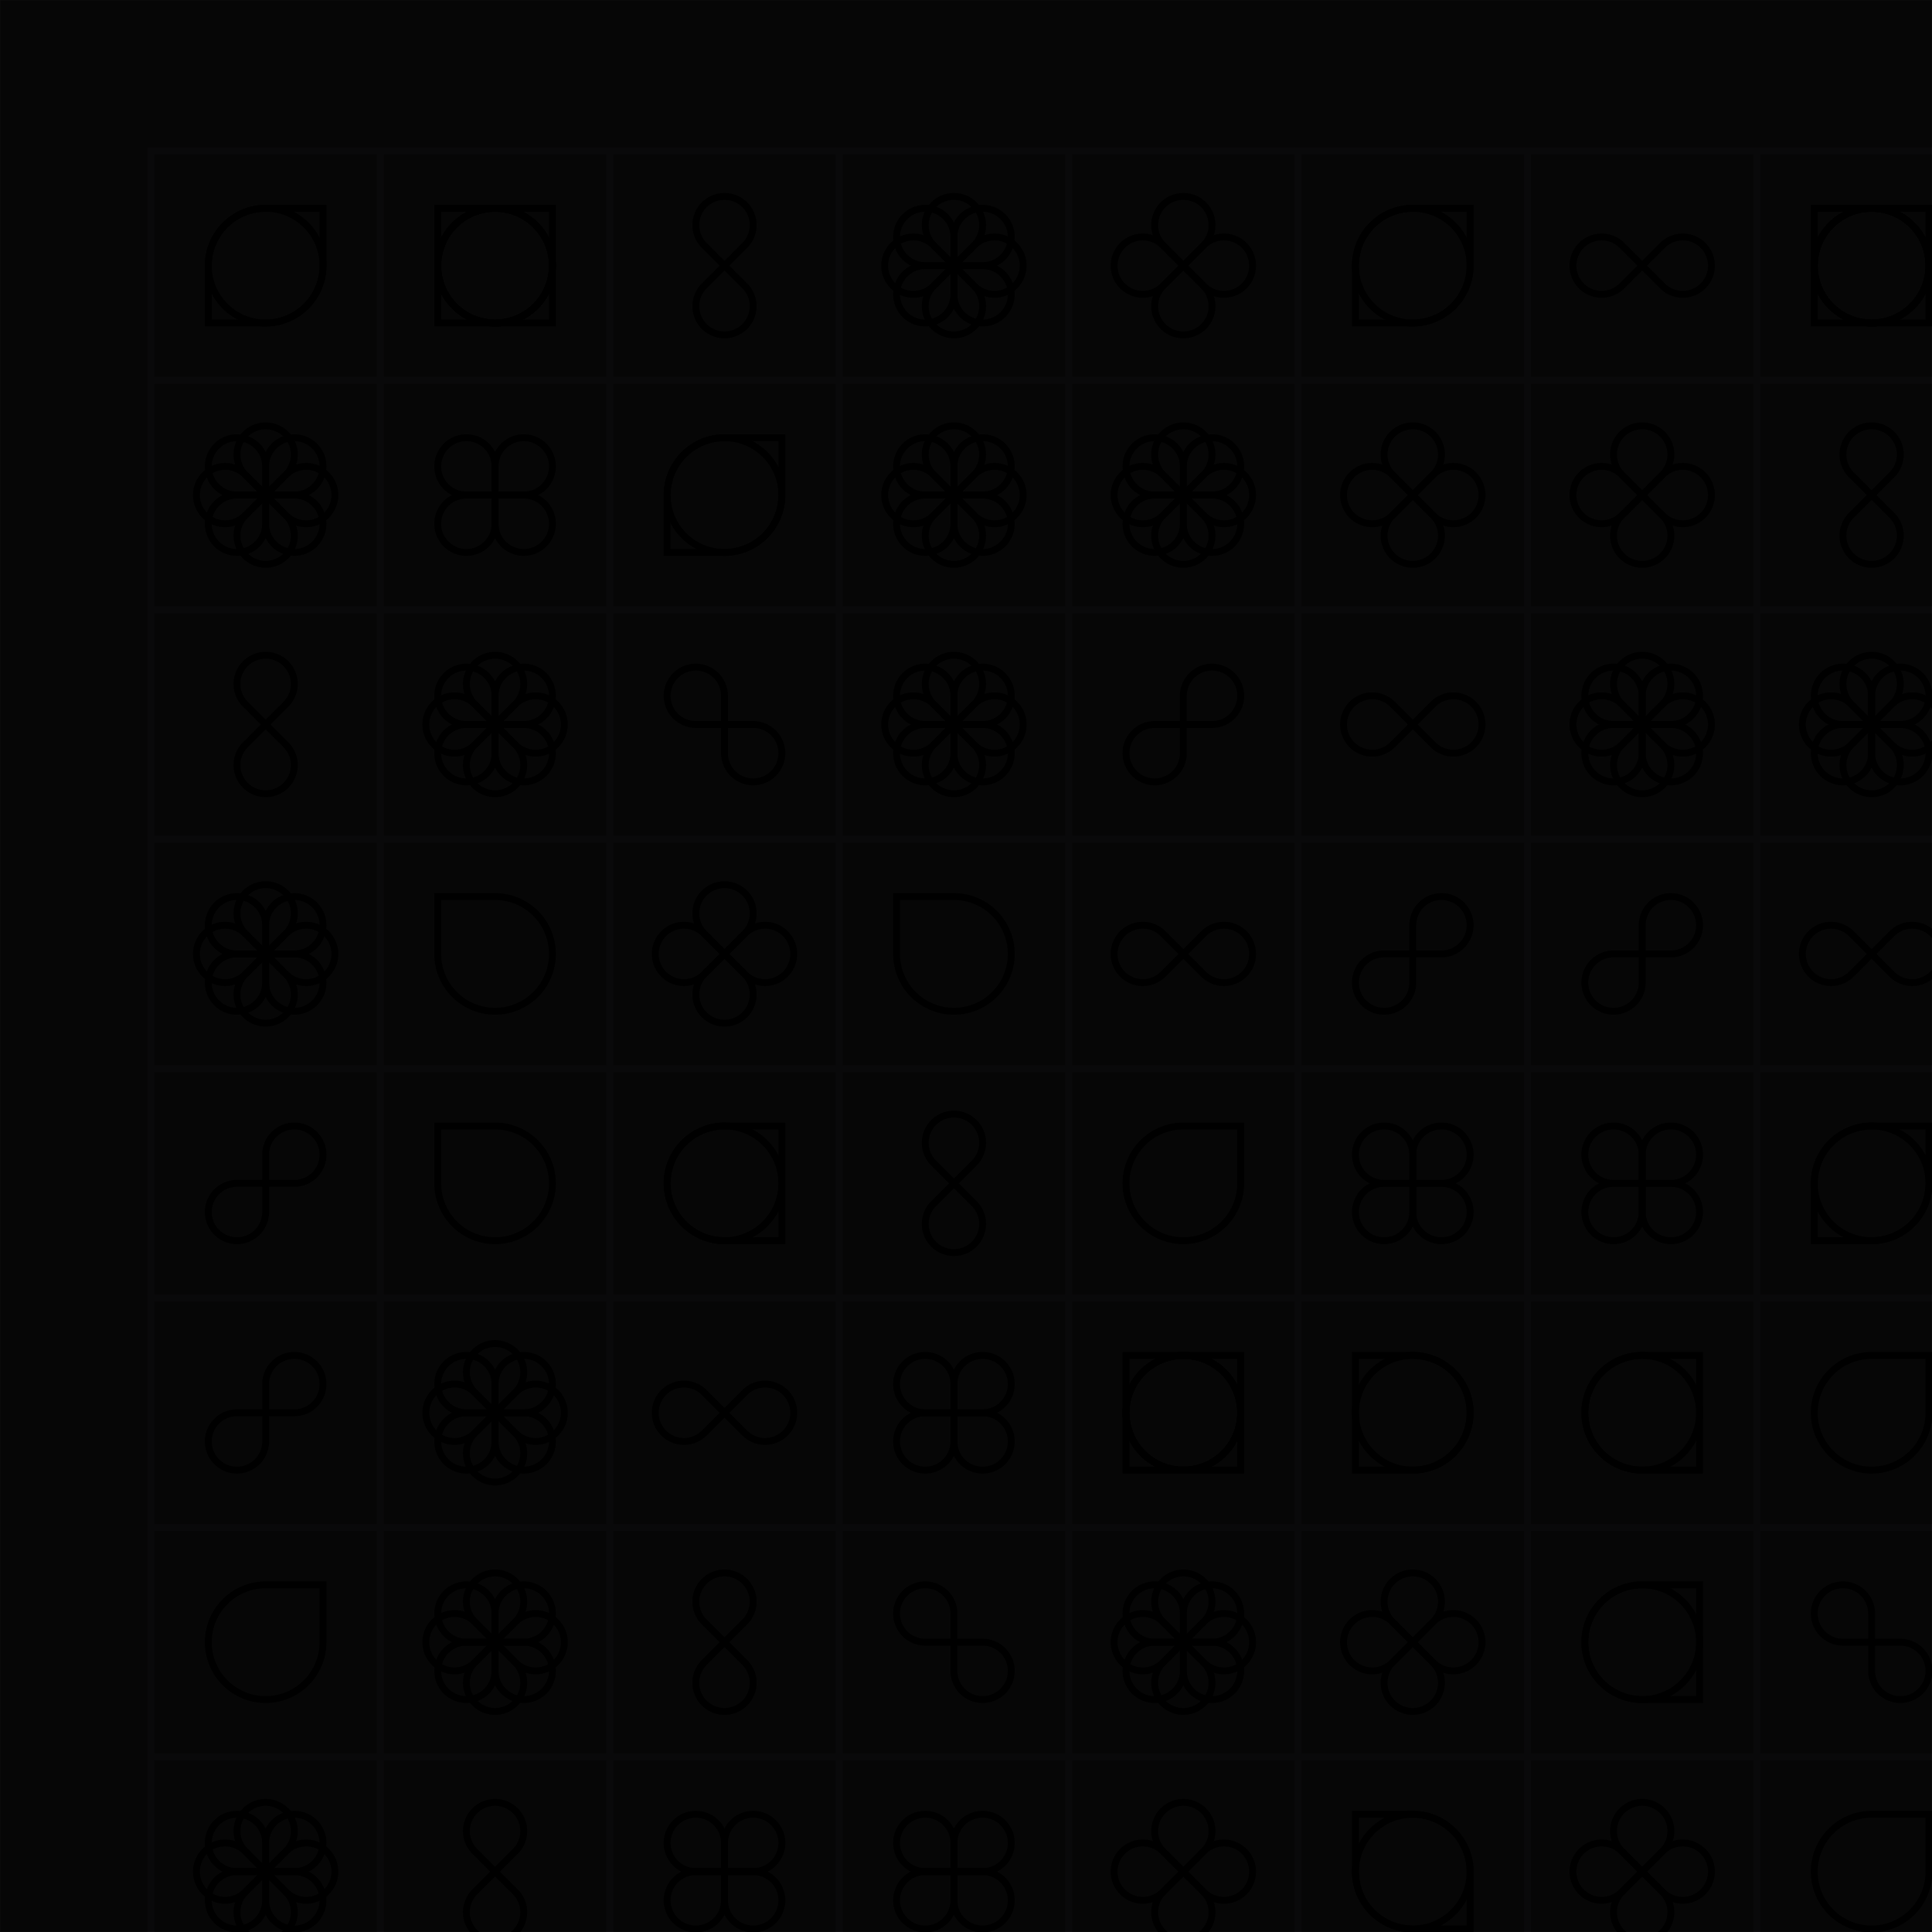 <svg viewBox="0 0 800 800" fill="none" xmlns="http://www.w3.org/2000/svg"><style>:root {--bg: #111111;--gr: #19181B;}</style><defs><rect id="box" width="100" height="100" stroke="#19181B" stroke-width="3" style="paint-order: stroke;" /><g id="row"><use transform="translate(0)" href="#box" /><use transform="translate(100)" href="#box" /><use transform="translate(200)" href="#box" /><use transform="translate(300)" href="#box" /><use transform="translate(400)" href="#box" /><use transform="translate(500)" href="#box" /><use transform="translate(600)" href="#box" /><use transform="translate(700)" href="#box" /></g><mask id="mask"><rect width="800" height="800" fill="white"/></mask><path id="loop" d="M 100 0 A 100 100, 0, 1, 1, 0 100 L 0 0 Z"/><g id="infinity"><use href="#loop" /><use href="#loop" transform="scale(-1,-1)" /></g><filter id="noise"><feTurbulence type="fractalNoise" baseFrequency="0.8" stitchTiles="stitch" numOctaves="1" seed="8"/><feColorMatrix type="saturate" values="0"/></filter></defs><rect width="800" height="800" fill="#111111" /><g transform="scale(0.95)" transform-origin="center"><use href="#row" transform="translate(0,0)" /><use href="#row" transform="translate(0,100)" /><use href="#row" transform="translate(0,200)" /><use href="#row" transform="translate(0,300)" /><use href="#row" transform="translate(0,400)" /><use href="#row" transform="translate(0,500)" /><use href="#row" transform="translate(0,600)" /><use href="#row" transform="translate(0,700)" /></g><rect mask="url(#mask)" width="800" height="800" fill="black" filter="url(#noise)" style="mix-blend-mode: multiply;" opacity="0.8"/><g transform="scale(0.95)" transform-origin="center"><g transform="translate(25,25) rotate(90)" transform-origin="25 25" stroke-width="12"><g transform="scale(0.250)" stroke="hsl(270 8% 96%)"><use href="#loop" /><use href="#loop" transform="translate(200,200) scale(-1,-1)" /></g></g><g transform="translate(125,25) rotate(0)" transform-origin="25 25" stroke-width="12"><g transform="scale(0.250)" stroke="hsl(270 8% 96%)"><use href="#loop" /><use href="#loop" transform="translate(200,0) scale(-1,1)" /><use href="#loop" transform="translate(0,200) scale(1,-1)" /><use href="#loop" transform="translate(200,200) scale(-1,-1)" /></g></g><g transform="translate(225,25) rotate(45)" transform-origin="25 25" stroke-width="24"><g transform="scale(0.125)" stroke="hsl(270 8% 80%)"><g transform="translate(200,200)"><use href="#infinity" /></g></g></g><g transform="translate(325,25) rotate(0)" transform-origin="25 25" stroke-width="24"><g transform="scale(0.125)" stroke="hsl(270 8% 80%)"><g transform="translate(200,200)"><use href="#infinity" /><use href="#infinity" transform="rotate(45)" /><use href="#infinity" transform="rotate(90)" /><use href="#infinity" transform="rotate(135)" /></g></g></g><g transform="translate(425,25) rotate(45)" transform-origin="25 25" stroke-width="24"><g transform="scale(0.125)" stroke="hsl(270 8% 32%)"><g transform="translate(200,200)"><use href="#infinity" /><use href="#infinity" transform="rotate(90)" /></g></g></g><g transform="translate(525,25) rotate(90)" transform-origin="25 25" stroke-width="12"><g transform="scale(0.250)" stroke="hsl(270 8% 32%)"><use href="#loop" /><use href="#loop" transform="translate(200,200) scale(-1,-1)" /></g></g><g transform="translate(625,25) rotate(135)" transform-origin="25 25" stroke-width="24"><g transform="scale(0.125)" stroke="hsl(270 8% 16%)"><g transform="translate(200,200)"><use href="#infinity" /></g></g></g><g transform="translate(725,25) rotate(0)" transform-origin="25 25" stroke-width="12"><g transform="scale(0.250)" stroke="hsl(270 8% 16%)"><use href="#loop" /><use href="#loop" transform="translate(200,0) scale(-1,1)" /><use href="#loop" transform="translate(0,200) scale(1,-1)" /><use href="#loop" transform="translate(200,200) scale(-1,-1)" /></g></g><g transform="translate(25,125) rotate(0)" transform-origin="25 25" stroke-width="24"><g transform="scale(0.125)" stroke="hsl(233 88% 72%)"><g transform="translate(200,200)"><use href="#infinity" /><use href="#infinity" transform="rotate(45)" /><use href="#infinity" transform="rotate(90)" /><use href="#infinity" transform="rotate(135)" /></g></g></g><g transform="translate(125,125) rotate(0)" transform-origin="25 25" stroke-width="24"><g transform="scale(0.125)" stroke="hsl(233 88% 72%)"><g transform="translate(200,200)"><use href="#infinity" /><use href="#infinity" transform="rotate(90)" /></g></g></g><g transform="translate(225,125) rotate(90)" transform-origin="25 25" stroke-width="12"><g transform="scale(0.250)" stroke="hsl(233 88% 64%)"><use href="#loop" /><use href="#loop" transform="translate(200,200) scale(-1,-1)" /></g></g><g transform="translate(325,125) rotate(0)" transform-origin="25 25" stroke-width="24"><g transform="scale(0.125)" stroke="hsl(233 88% 64%)"><g transform="translate(200,200)"><use href="#infinity" /><use href="#infinity" transform="rotate(45)" /><use href="#infinity" transform="rotate(90)" /><use href="#infinity" transform="rotate(135)" /></g></g></g><g transform="translate(425,125) rotate(0)" transform-origin="25 25" stroke-width="24"><g transform="scale(0.125)" stroke="hsl(233 88% 60%)"><g transform="translate(200,200)"><use href="#infinity" /><use href="#infinity" transform="rotate(45)" /><use href="#infinity" transform="rotate(90)" /><use href="#infinity" transform="rotate(135)" /></g></g></g><g transform="translate(525,125) rotate(45)" transform-origin="25 25" stroke-width="24"><g transform="scale(0.125)" stroke="hsl(233 88% 60%)"><g transform="translate(200,200)"><use href="#infinity" /><use href="#infinity" transform="rotate(90)" /></g></g></g><g transform="translate(625,125) rotate(45)" transform-origin="25 25" stroke-width="24"><g transform="scale(0.125)" stroke="hsl(233 88% 56%)"><g transform="translate(200,200)"><use href="#infinity" /><use href="#infinity" transform="rotate(90)" /></g></g></g><g transform="translate(725,125) rotate(45)" transform-origin="25 25" stroke-width="24"><g transform="scale(0.125)" stroke="hsl(233 88% 56%)"><g transform="translate(200,200)"><use href="#infinity" /></g></g></g><g transform="translate(25,225) rotate(45)" transform-origin="25 25" stroke-width="24"><g transform="scale(0.125)" stroke="hsl(270 8% 96%)"><g transform="translate(200,200)"><use href="#infinity" /></g></g></g><g transform="translate(125,225) rotate(0)" transform-origin="25 25" stroke-width="24"><g transform="scale(0.125)" stroke="hsl(270 8% 96%)"><g transform="translate(200,200)"><use href="#infinity" /><use href="#infinity" transform="rotate(45)" /><use href="#infinity" transform="rotate(90)" /><use href="#infinity" transform="rotate(135)" /></g></g></g><g transform="translate(225,225) rotate(0)" transform-origin="25 25" stroke-width="24"><g transform="scale(0.125)" stroke="hsl(270 8% 80%)"><g transform="translate(200,200)"><use href="#infinity" /></g></g></g><g transform="translate(325,225) rotate(0)" transform-origin="25 25" stroke-width="24"><g transform="scale(0.125)" stroke="hsl(270 8% 80%)"><g transform="translate(200,200)"><use href="#infinity" /><use href="#infinity" transform="rotate(45)" /><use href="#infinity" transform="rotate(90)" /><use href="#infinity" transform="rotate(135)" /></g></g></g><g transform="translate(425,225) rotate(90)" transform-origin="25 25" stroke-width="24"><g transform="scale(0.125)" stroke="hsl(270 8% 32%)"><g transform="translate(200,200)"><use href="#infinity" /></g></g></g><g transform="translate(525,225) rotate(135)" transform-origin="25 25" stroke-width="24"><g transform="scale(0.125)" stroke="hsl(270 8% 32%)"><g transform="translate(200,200)"><use href="#infinity" /></g></g></g><g transform="translate(625,225) rotate(0)" transform-origin="25 25" stroke-width="24"><g transform="scale(0.125)" stroke="hsl(270 8% 16%)"><g transform="translate(200,200)"><use href="#infinity" /><use href="#infinity" transform="rotate(45)" /><use href="#infinity" transform="rotate(90)" /><use href="#infinity" transform="rotate(135)" /></g></g></g><g transform="translate(725,225) rotate(0)" transform-origin="25 25" stroke-width="24"><g transform="scale(0.125)" stroke="hsl(270 8% 16%)"><g transform="translate(200,200)"><use href="#infinity" /><use href="#infinity" transform="rotate(45)" /><use href="#infinity" transform="rotate(90)" /><use href="#infinity" transform="rotate(135)" /></g></g></g><g transform="translate(25,325) rotate(0)" transform-origin="25 25" stroke-width="24"><g transform="scale(0.125)" stroke="hsl(233 88% 72%)"><g transform="translate(200,200)"><use href="#infinity" /><use href="#infinity" transform="rotate(45)" /><use href="#infinity" transform="rotate(90)" /><use href="#infinity" transform="rotate(135)" /></g></g></g><g transform="translate(125,325) rotate(0)" transform-origin="25 25" stroke-width="12"><use href="#loop" transform="scale(0.250)" stroke="hsl(233 88% 72%)" /></g><g transform="translate(225,325) rotate(45)" transform-origin="25 25" stroke-width="24"><g transform="scale(0.125)" stroke="hsl(233 88% 64%)"><g transform="translate(200,200)"><use href="#infinity" /><use href="#infinity" transform="rotate(90)" /></g></g></g><g transform="translate(325,325) rotate(0)" transform-origin="25 25" stroke-width="12"><use href="#loop" transform="scale(0.250)" stroke="hsl(233 88% 64%)" /></g><g transform="translate(425,325) rotate(135)" transform-origin="25 25" stroke-width="24"><g transform="scale(0.125)" stroke="hsl(233 88% 60%)"><g transform="translate(200,200)"><use href="#infinity" /></g></g></g><g transform="translate(525,325) rotate(90)" transform-origin="25 25" stroke-width="24"><g transform="scale(0.125)" stroke="hsl(233 88% 60%)"><g transform="translate(200,200)"><use href="#infinity" /></g></g></g><g transform="translate(625,325) rotate(90)" transform-origin="25 25" stroke-width="24"><g transform="scale(0.125)" stroke="hsl(233 88% 56%)"><g transform="translate(200,200)"><use href="#infinity" /></g></g></g><g transform="translate(725,325) rotate(135)" transform-origin="25 25" stroke-width="24"><g transform="scale(0.125)" stroke="hsl(233 88% 56%)"><g transform="translate(200,200)"><use href="#infinity" /></g></g></g><g transform="translate(25,425) rotate(90)" transform-origin="25 25" stroke-width="24"><g transform="scale(0.125)" stroke="hsl(270 8% 96%)"><g transform="translate(200,200)"><use href="#infinity" /></g></g></g><g transform="translate(125,425) rotate(0)" transform-origin="25 25" stroke-width="12"><use href="#loop" transform="scale(0.250)" stroke="hsl(270 8% 96%)" /></g><g transform="translate(225,425) rotate(90)" transform-origin="25 25" stroke-width="12"><g transform="scale(0.250)" stroke="hsl(270 8% 80%)"><use href="#loop" /><use href="#loop" transform="translate(200,0) scale(-1,1)" /></g></g><g transform="translate(325,425) rotate(45)" transform-origin="25 25" stroke-width="24"><g transform="scale(0.125)" stroke="hsl(270 8% 80%)"><g transform="translate(200,200)"><use href="#infinity" /></g></g></g><g transform="translate(425,425) rotate(90)" transform-origin="25 25" stroke-width="12"><use href="#loop" transform="scale(0.250)" stroke="hsl(270 8% 32%)" /></g><g transform="translate(525,425) rotate(0)" transform-origin="25 25" stroke-width="24"><g transform="scale(0.125)" stroke="hsl(270 8% 32%)"><g transform="translate(200,200)"><use href="#infinity" /><use href="#infinity" transform="rotate(90)" /></g></g></g><g transform="translate(625,425) rotate(0)" transform-origin="25 25" stroke-width="24"><g transform="scale(0.125)" stroke="hsl(270 8% 16%)"><g transform="translate(200,200)"><use href="#infinity" /><use href="#infinity" transform="rotate(90)" /></g></g></g><g transform="translate(725,425) rotate(90)" transform-origin="25 25" stroke-width="12"><g transform="scale(0.250)" stroke="hsl(270 8% 16%)"><use href="#loop" /><use href="#loop" transform="translate(200,200) scale(-1,-1)" /></g></g><g transform="translate(25,525) rotate(90)" transform-origin="25 25" stroke-width="24"><g transform="scale(0.125)" stroke="hsl(233 88% 72%)"><g transform="translate(200,200)"><use href="#infinity" /></g></g></g><g transform="translate(125,525) rotate(0)" transform-origin="25 25" stroke-width="24"><g transform="scale(0.125)" stroke="hsl(233 88% 72%)"><g transform="translate(200,200)"><use href="#infinity" /><use href="#infinity" transform="rotate(45)" /><use href="#infinity" transform="rotate(90)" /><use href="#infinity" transform="rotate(135)" /></g></g></g><g transform="translate(225,525) rotate(135)" transform-origin="25 25" stroke-width="24"><g transform="scale(0.125)" stroke="hsl(233 88% 64%)"><g transform="translate(200,200)"><use href="#infinity" /></g></g></g><g transform="translate(325,525) rotate(0)" transform-origin="25 25" stroke-width="24"><g transform="scale(0.125)" stroke="hsl(233 88% 64%)"><g transform="translate(200,200)"><use href="#infinity" /><use href="#infinity" transform="rotate(90)" /></g></g></g><g transform="translate(425,525) rotate(0)" transform-origin="25 25" stroke-width="12"><g transform="scale(0.250)" stroke="hsl(233 88% 60%)"><use href="#loop" /><use href="#loop" transform="translate(200,0) scale(-1,1)" /><use href="#loop" transform="translate(0,200) scale(1,-1)" /><use href="#loop" transform="translate(200,200) scale(-1,-1)" /></g></g><g transform="translate(525,525) rotate(270)" transform-origin="25 25" stroke-width="12"><g transform="scale(0.250)" stroke="hsl(233 88% 60%)"><use href="#loop" /><use href="#loop" transform="translate(200,0) scale(-1,1)" /></g></g><g transform="translate(625,525) rotate(90)" transform-origin="25 25" stroke-width="12"><g transform="scale(0.250)" stroke="hsl(233 88% 56%)"><use href="#loop" /><use href="#loop" transform="translate(200,0) scale(-1,1)" /></g></g><g transform="translate(725,525) rotate(90)" transform-origin="25 25" stroke-width="12"><use href="#loop" transform="scale(0.250)" stroke="hsl(233 88% 56%)" /></g><g transform="translate(25,625) rotate(90)" transform-origin="25 25" stroke-width="12"><use href="#loop" transform="scale(0.250)" stroke="hsl(270 8% 96%)" /></g><g transform="translate(125,625) rotate(0)" transform-origin="25 25" stroke-width="24"><g transform="scale(0.125)" stroke="hsl(270 8% 96%)"><g transform="translate(200,200)"><use href="#infinity" /><use href="#infinity" transform="rotate(45)" /><use href="#infinity" transform="rotate(90)" /><use href="#infinity" transform="rotate(135)" /></g></g></g><g transform="translate(225,625) rotate(45)" transform-origin="25 25" stroke-width="24"><g transform="scale(0.125)" stroke="hsl(270 8% 80%)"><g transform="translate(200,200)"><use href="#infinity" /></g></g></g><g transform="translate(325,625) rotate(0)" transform-origin="25 25" stroke-width="24"><g transform="scale(0.125)" stroke="hsl(270 8% 80%)"><g transform="translate(200,200)"><use href="#infinity" /></g></g></g><g transform="translate(425,625) rotate(0)" transform-origin="25 25" stroke-width="24"><g transform="scale(0.125)" stroke="hsl(270 8% 32%)"><g transform="translate(200,200)"><use href="#infinity" /><use href="#infinity" transform="rotate(45)" /><use href="#infinity" transform="rotate(90)" /><use href="#infinity" transform="rotate(135)" /></g></g></g><g transform="translate(525,625) rotate(45)" transform-origin="25 25" stroke-width="24"><g transform="scale(0.125)" stroke="hsl(270 8% 32%)"><g transform="translate(200,200)"><use href="#infinity" /><use href="#infinity" transform="rotate(90)" /></g></g></g><g transform="translate(625,625) rotate(90)" transform-origin="25 25" stroke-width="12"><g transform="scale(0.250)" stroke="hsl(270 8% 16%)"><use href="#loop" /><use href="#loop" transform="translate(200,0) scale(-1,1)" /></g></g><g transform="translate(725,625) rotate(0)" transform-origin="25 25" stroke-width="24"><g transform="scale(0.125)" stroke="hsl(270 8% 16%)"><g transform="translate(200,200)"><use href="#infinity" /></g></g></g><g transform="translate(25,725) rotate(0)" transform-origin="25 25" stroke-width="24"><g transform="scale(0.125)" stroke="hsl(233 88% 72%)"><g transform="translate(200,200)"><use href="#infinity" /><use href="#infinity" transform="rotate(45)" /><use href="#infinity" transform="rotate(90)" /><use href="#infinity" transform="rotate(135)" /></g></g></g><g transform="translate(125,725) rotate(45)" transform-origin="25 25" stroke-width="24"><g transform="scale(0.125)" stroke="hsl(233 88% 72%)"><g transform="translate(200,200)"><use href="#infinity" /></g></g></g><g transform="translate(225,725) rotate(0)" transform-origin="25 25" stroke-width="24"><g transform="scale(0.125)" stroke="hsl(233 88% 64%)"><g transform="translate(200,200)"><use href="#infinity" /><use href="#infinity" transform="rotate(90)" /></g></g></g><g transform="translate(325,725) rotate(0)" transform-origin="25 25" stroke-width="24"><g transform="scale(0.125)" stroke="hsl(233 88% 64%)"><g transform="translate(200,200)"><use href="#infinity" /><use href="#infinity" transform="rotate(90)" /></g></g></g><g transform="translate(425,725) rotate(45)" transform-origin="25 25" stroke-width="24"><g transform="scale(0.125)" stroke="hsl(233 88% 60%)"><g transform="translate(200,200)"><use href="#infinity" /><use href="#infinity" transform="rotate(90)" /></g></g></g><g transform="translate(525,725) rotate(0)" transform-origin="25 25" stroke-width="12"><g transform="scale(0.250)" stroke="hsl(233 88% 60%)"><use href="#loop" /><use href="#loop" transform="translate(200,200) scale(-1,-1)" /></g></g><g transform="translate(625,725) rotate(45)" transform-origin="25 25" stroke-width="24"><g transform="scale(0.125)" stroke="hsl(233 88% 56%)"><g transform="translate(200,200)"><use href="#infinity" /><use href="#infinity" transform="rotate(90)" /></g></g></g><g transform="translate(725,725) rotate(90)" transform-origin="25 25" stroke-width="12"><use href="#loop" transform="scale(0.250)" stroke="hsl(233 88% 56%)" /></g></g></svg>